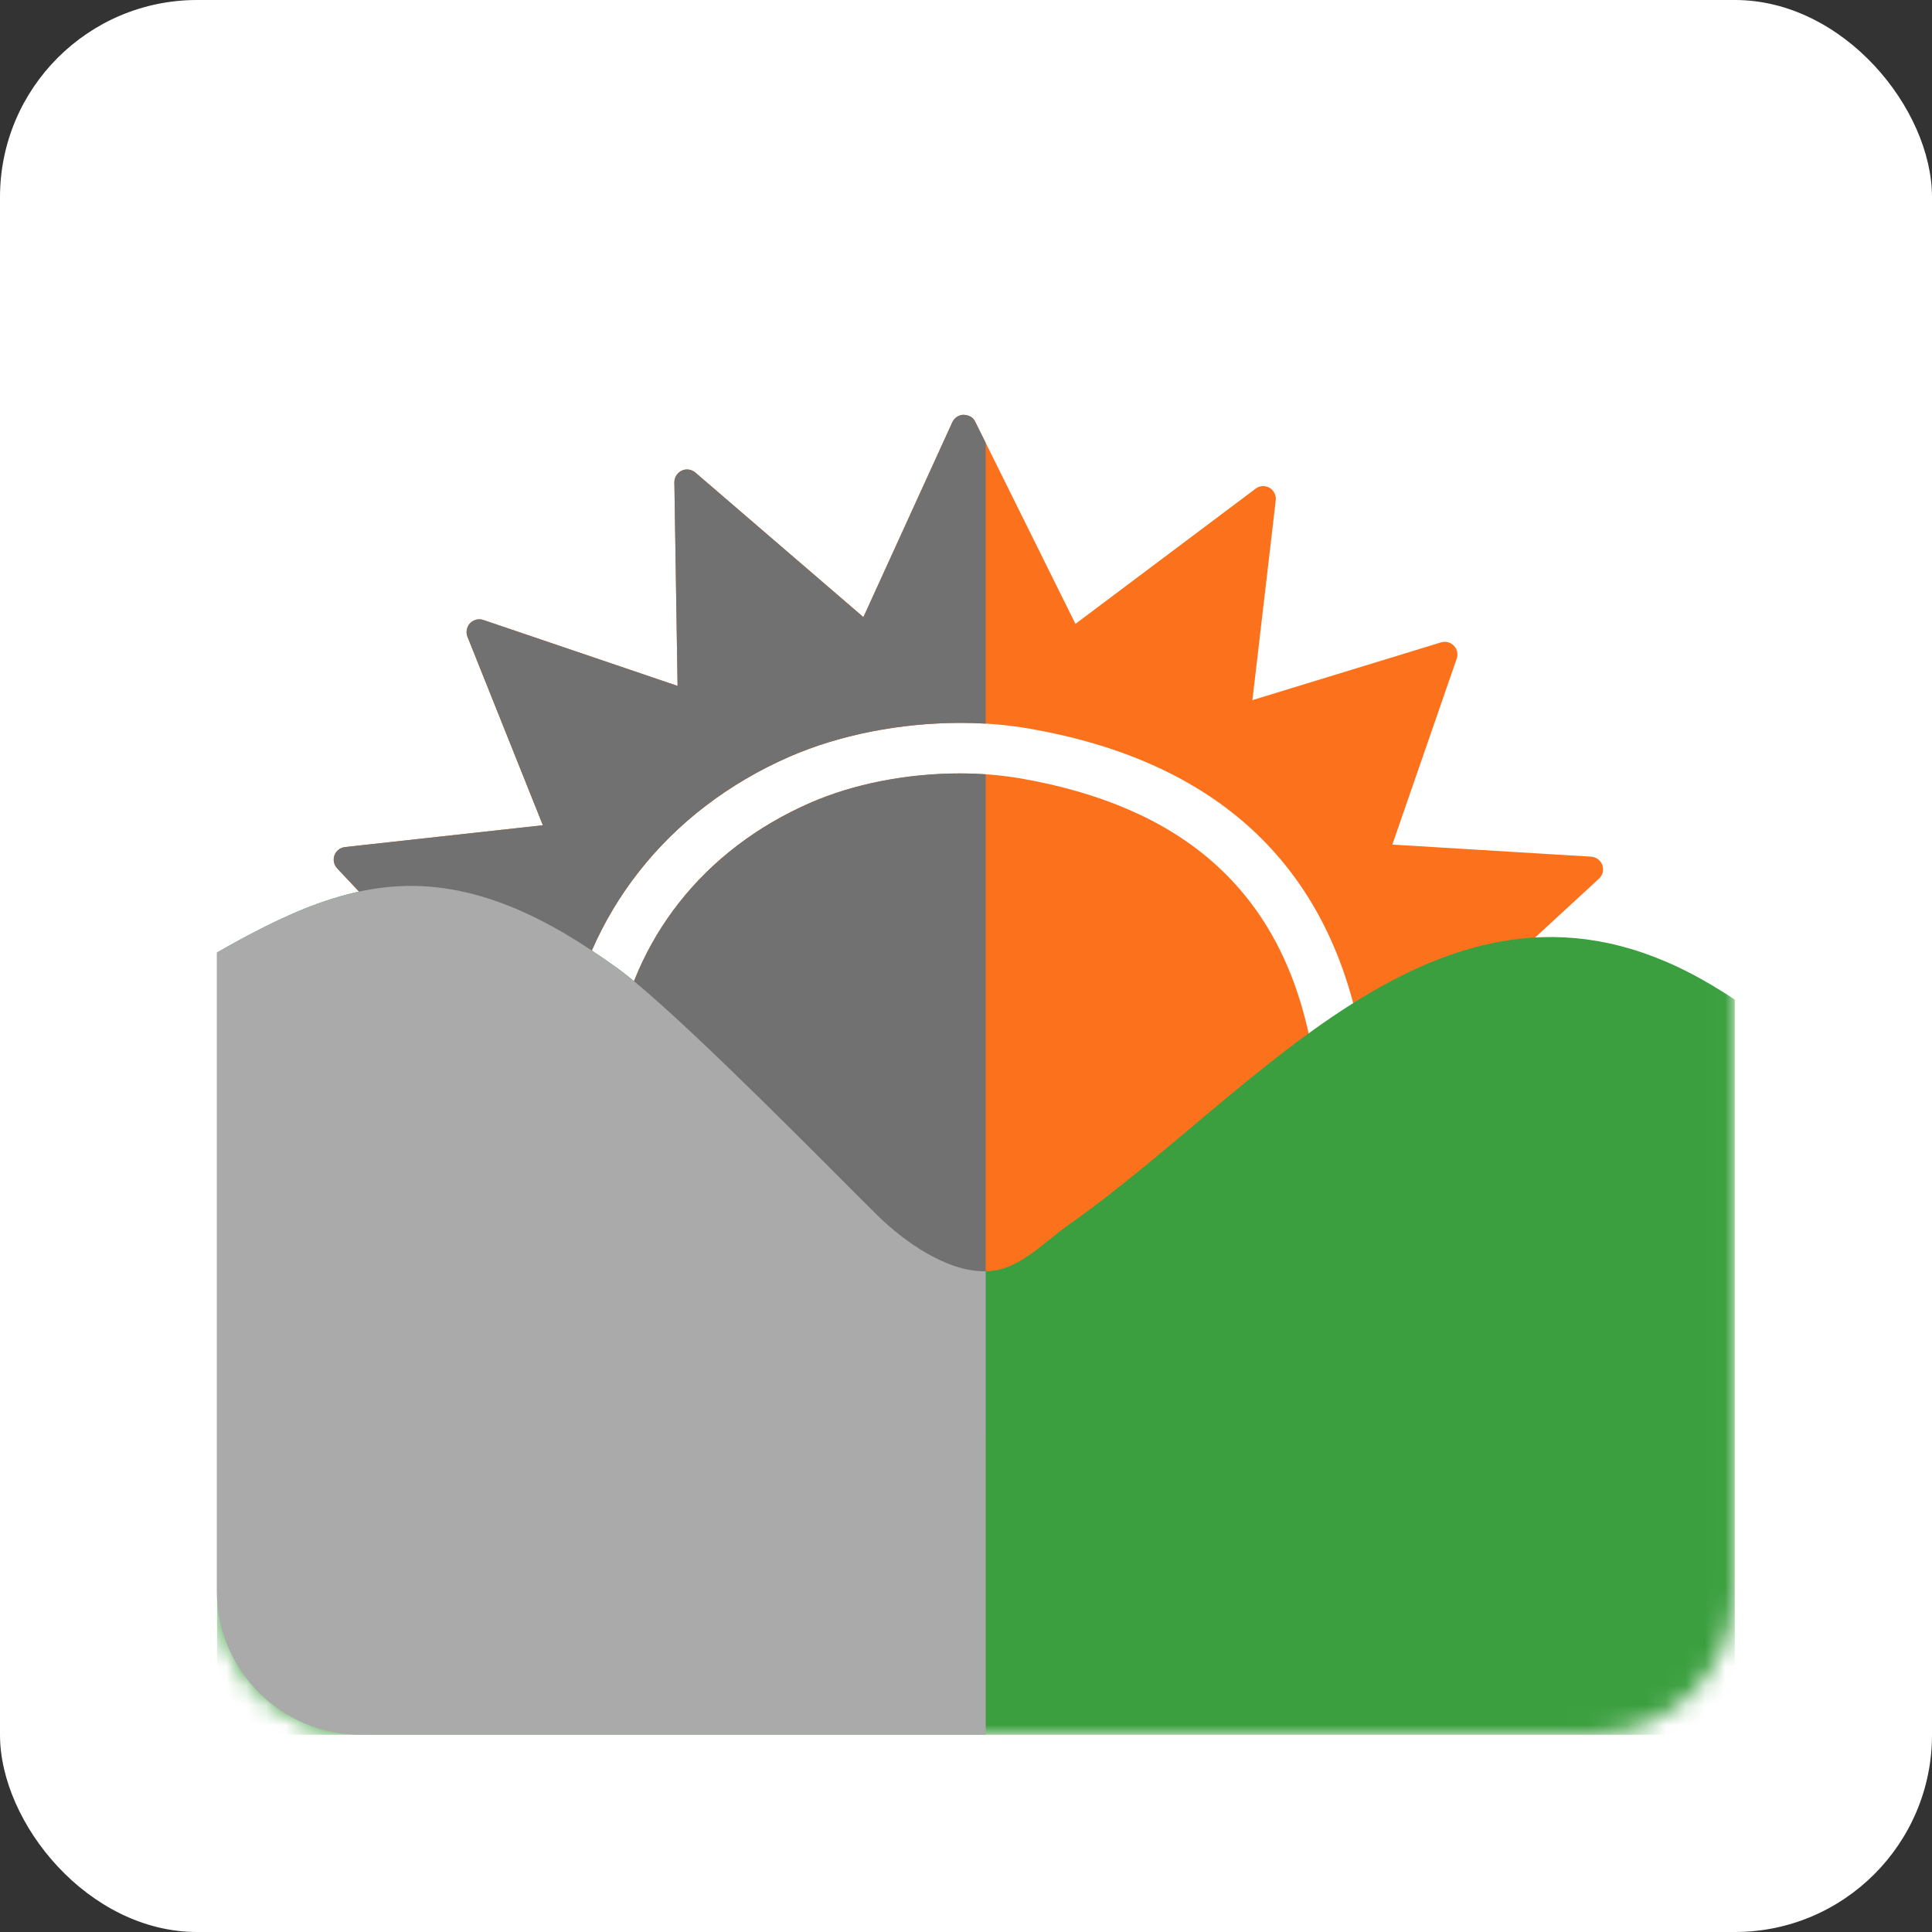 <svg width="98" height="98" viewBox="0 0 98 98" fill="none" xmlns="http://www.w3.org/2000/svg">
<rect x="0" y="0" width="98" height="98" fill="#333333" stroke="none"/>
<rect width="98" height="98" rx="10" fill="white"/>
<g clip-path="url(#clip0_367_2)">
<rect width="77" height="77" transform="translate(11 11)" fill="white"/>
<path d="M66.356 52.303C64.725 45.103 59.955 40.91 51.768 39.484C50.76 39.315 49.74 39.23 48.718 39.231C45.999 39.231 43.292 39.761 41.084 40.729C35.706 43.081 32.115 47.623 31.224 53.194C30.34 58.74 32.409 64.371 36.753 68.251C38.443 69.761 40.29 70.898 42.239 71.626C44.098 72.317 46.137 72.666 48.303 72.666C53.675 72.666 59.083 70.453 62.421 66.897C66.073 63.011 67.541 57.555 66.356 52.303Z" fill="url(#paint0_linear_367_2)"/>
<path d="M82.543 54.312C82.483 54.114 82.332 53.958 82.134 53.891L74.001 51.118L81.111 44.567C81.304 44.393 81.364 44.122 81.28 43.881C81.195 43.641 80.967 43.472 80.714 43.454L70.626 42.841L73.892 33.408C73.931 33.296 73.938 33.176 73.912 33.06C73.887 32.945 73.83 32.838 73.748 32.753C73.665 32.668 73.561 32.607 73.447 32.577C73.332 32.547 73.212 32.55 73.098 32.584L63.528 35.514L64.713 25.371C64.737 25.119 64.616 24.872 64.394 24.74C64.171 24.613 63.894 24.631 63.69 24.788L54.552 31.646L49.469 21.395C49.361 21.172 49.186 21.064 48.885 21.04C48.633 21.04 48.416 21.19 48.308 21.413L43.796 31.303L35.272 23.97C35.08 23.807 34.803 23.765 34.58 23.873C34.352 23.982 34.207 24.21 34.207 24.463L34.37 34.792L24.516 31.447C24.282 31.369 24.023 31.429 23.842 31.616C23.674 31.796 23.62 32.067 23.71 32.295L27.536 41.86L17.496 42.967C17.255 42.997 17.051 43.154 16.966 43.382C16.882 43.611 16.936 43.863 17.099 44.044L23.343 50.685L15.36 53.633C15.265 53.667 15.18 53.724 15.111 53.798C15.042 53.873 14.991 53.962 14.964 54.06C14.936 54.157 14.932 54.26 14.952 54.359C14.972 54.459 15.015 54.552 15.078 54.631L26.604 69.315C26.724 69.472 26.91 69.562 27.109 69.562H27.139L34.069 69.243C29.732 64.834 27.729 58.782 28.685 52.797C29.72 46.342 33.858 41.09 40.048 38.383C42.575 37.282 45.649 36.669 48.711 36.669C49.926 36.669 51.099 36.765 52.2 36.957C61.392 38.551 66.993 43.526 68.851 51.738C69.487 54.539 69.466 57.449 68.793 60.242C68.118 63.034 66.809 65.633 64.965 67.836L72.443 67.493C72.629 67.487 72.804 67.396 72.918 67.246L82.435 54.89C82.567 54.721 82.603 54.511 82.543 54.312Z" fill="url(#paint1_linear_367_2)"/>
<mask id="mask0_367_2" style="mask-type:luminance" maskUnits="userSpaceOnUse" x="11" y="11" width="77" height="77">
<path d="M87.994 80.721C87.994 84.722 84.722 87.994 80.715 87.994H18.273C14.273 87.994 11 84.722 11 80.721V18.279C11 14.273 14.273 11 18.273 11H80.715C84.722 11 87.994 14.273 87.994 18.279V80.721Z" fill="white"/>
</mask>
<g mask="url(#mask0_367_2)">
<path d="M1.109 56.141C1.164 56.189 1.218 56.231 1.278 56.28C2.788 53.603 6.205 50.986 8.864 49.518C12.286 47.623 15.775 45.361 19.758 44.988C24.059 44.585 27.879 46.642 31.272 49.079C34.298 51.251 42.828 60.015 44.59 61.73C46.052 63.143 48.735 65.044 50.937 64.329C52.14 63.931 53.187 62.843 54.215 62.121C63.876 55.347 73.363 42.438 86.291 49.662C91.446 52.544 95.868 57.465 99.134 62.337C101.276 65.532 101.125 69.863 101.901 73.508C102.509 76.324 103.856 78.88 104.632 81.641C105.348 84.186 106.347 86.737 106.954 89.281C107.159 90.129 106.996 91.212 106.984 92.085C106.972 92.969 106.966 93.017 106.359 93.558C104.41 95.303 100.157 95.249 97.75 95.291C92.252 95.375 86.844 96.488 81.346 96.578C78.711 96.62 76.022 96.692 73.393 96.524C70.62 96.344 67.853 95.965 65.073 95.916C53.626 95.724 42.1 96.458 30.676 95.658C26.146 95.339 21.629 95.519 17.099 95.712C13.447 95.868 9.688 96.686 6.012 96.362C5.194 96.29 3.708 95.953 3.022 95.453C1.873 94.617 2.385 92.211 2.385 91.002L1.109 56.141Z" fill="url(#paint2_linear_367_2)"/>
</g>
<g clip-path="url(#clip1_367_2)">
<path fill-rule="evenodd" clip-rule="evenodd" d="M50 22.466L49.469 21.395C49.361 21.172 49.186 21.064 48.885 21.04C48.633 21.04 48.416 21.19 48.308 21.413L43.796 31.303L35.272 23.97C35.08 23.807 34.803 23.765 34.58 23.873C34.352 23.982 34.207 24.21 34.207 24.463L34.37 34.792L24.516 31.447C24.282 31.369 24.023 31.429 23.842 31.616C23.674 31.796 23.62 32.067 23.71 32.295L27.536 41.86L17.496 42.967C17.255 42.997 17.051 43.154 16.966 43.382C16.882 43.611 16.936 43.863 17.099 44.044L23.343 50.685L15.36 53.633C15.265 53.667 15.18 53.724 15.111 53.798C15.042 53.873 14.991 53.962 14.964 54.06C14.936 54.157 14.932 54.26 14.952 54.359C14.972 54.459 15.015 54.552 15.078 54.631L26.604 69.315C26.724 69.472 26.91 69.562 27.109 69.562H27.139L34.069 69.243C29.732 64.834 27.729 58.782 28.685 52.797C29.72 46.342 33.858 41.09 40.048 38.383C42.575 37.282 45.649 36.669 48.711 36.669C49.147 36.669 49.577 36.681 50 36.706V22.466Z" fill="url(#paint3_linear_367_2)"/>
<path fill-rule="evenodd" clip-rule="evenodd" d="M50 39.275C49.573 39.245 49.146 39.231 48.718 39.231C45.999 39.231 43.292 39.761 41.084 40.729C35.706 43.081 32.115 47.623 31.224 53.194C30.34 58.74 32.409 64.371 36.753 68.251C38.443 69.761 40.29 70.898 42.239 71.626C44.098 72.317 46.137 72.666 48.303 72.666C48.869 72.666 49.435 72.642 50 72.594V39.275Z" fill="url(#paint4_linear_367_2)"/>
<path fill-rule="evenodd" clip-rule="evenodd" d="M50 64.484C48.016 64.528 45.85 62.948 44.59 61.73C44.241 61.39 43.626 60.774 42.841 59.987C39.664 56.801 33.698 50.82 31.272 49.079C27.879 46.642 24.059 44.585 19.758 44.988C16.599 45.284 13.751 46.768 11 48.315V80.721C11 84.722 14.273 87.994 18.273 87.994H50V64.484Z" fill="url(#paint5_linear_367_2)"/>
</g>
</g>
<defs>
<linearGradient id="paint0_linear_367_2" x1="66.758" y1="55.949" x2="31.023" y2="55.949" gradientUnits="userSpaceOnUse">
<stop stop-color="#FCC21B" stop-opacity="0.3"/>
<stop offset="0" stop-color="#FC711B"/>
</linearGradient>
<linearGradient id="paint1_linear_367_2" x1="82.571" y1="45.301" x2="14.94" y2="45.301" gradientUnits="userSpaceOnUse">
<stop stop-color="#FCC21B" stop-opacity="0.3"/>
<stop offset="0" stop-color="#FC711B"/>
</linearGradient>
<linearGradient id="paint2_linear_367_2" x1="107.057" y1="70.784" x2="1.109" y2="70.784" gradientUnits="userSpaceOnUse">
<stop stop-color="#538475" stop-opacity="0.3"/>
<stop offset="0" stop-color="#3B9F3F"/>
</linearGradient>
<linearGradient id="paint3_linear_367_2" x1="82.571" y1="45.301" x2="14.94" y2="45.301" gradientUnits="userSpaceOnUse">
<stop stop-color="#FCC21B" stop-opacity="0.3"/>
<stop offset="0" stop-color="#717171"/>
</linearGradient>
<linearGradient id="paint4_linear_367_2" x1="66.758" y1="55.949" x2="31.023" y2="55.949" gradientUnits="userSpaceOnUse">
<stop stop-color="#FCC21B" stop-opacity="0.3"/>
<stop offset="0" stop-color="#717171"/>
</linearGradient>
<linearGradient id="paint5_linear_367_2" x1="107.057" y1="70.784" x2="1.109" y2="70.784" gradientUnits="userSpaceOnUse">
<stop stop-color="#538475" stop-opacity="0.3"/>
<stop offset="0" stop-color="#AAAAAA"/>
</linearGradient>
<clipPath id="clip0_367_2">
<rect width="77" height="77" fill="white" transform="translate(11 11)"/>
</clipPath>
<clipPath id="clip1_367_2">
<rect width="77" height="77" fill="white" transform="translate(11 11)"/>
</clipPath>
</defs>
</svg>
